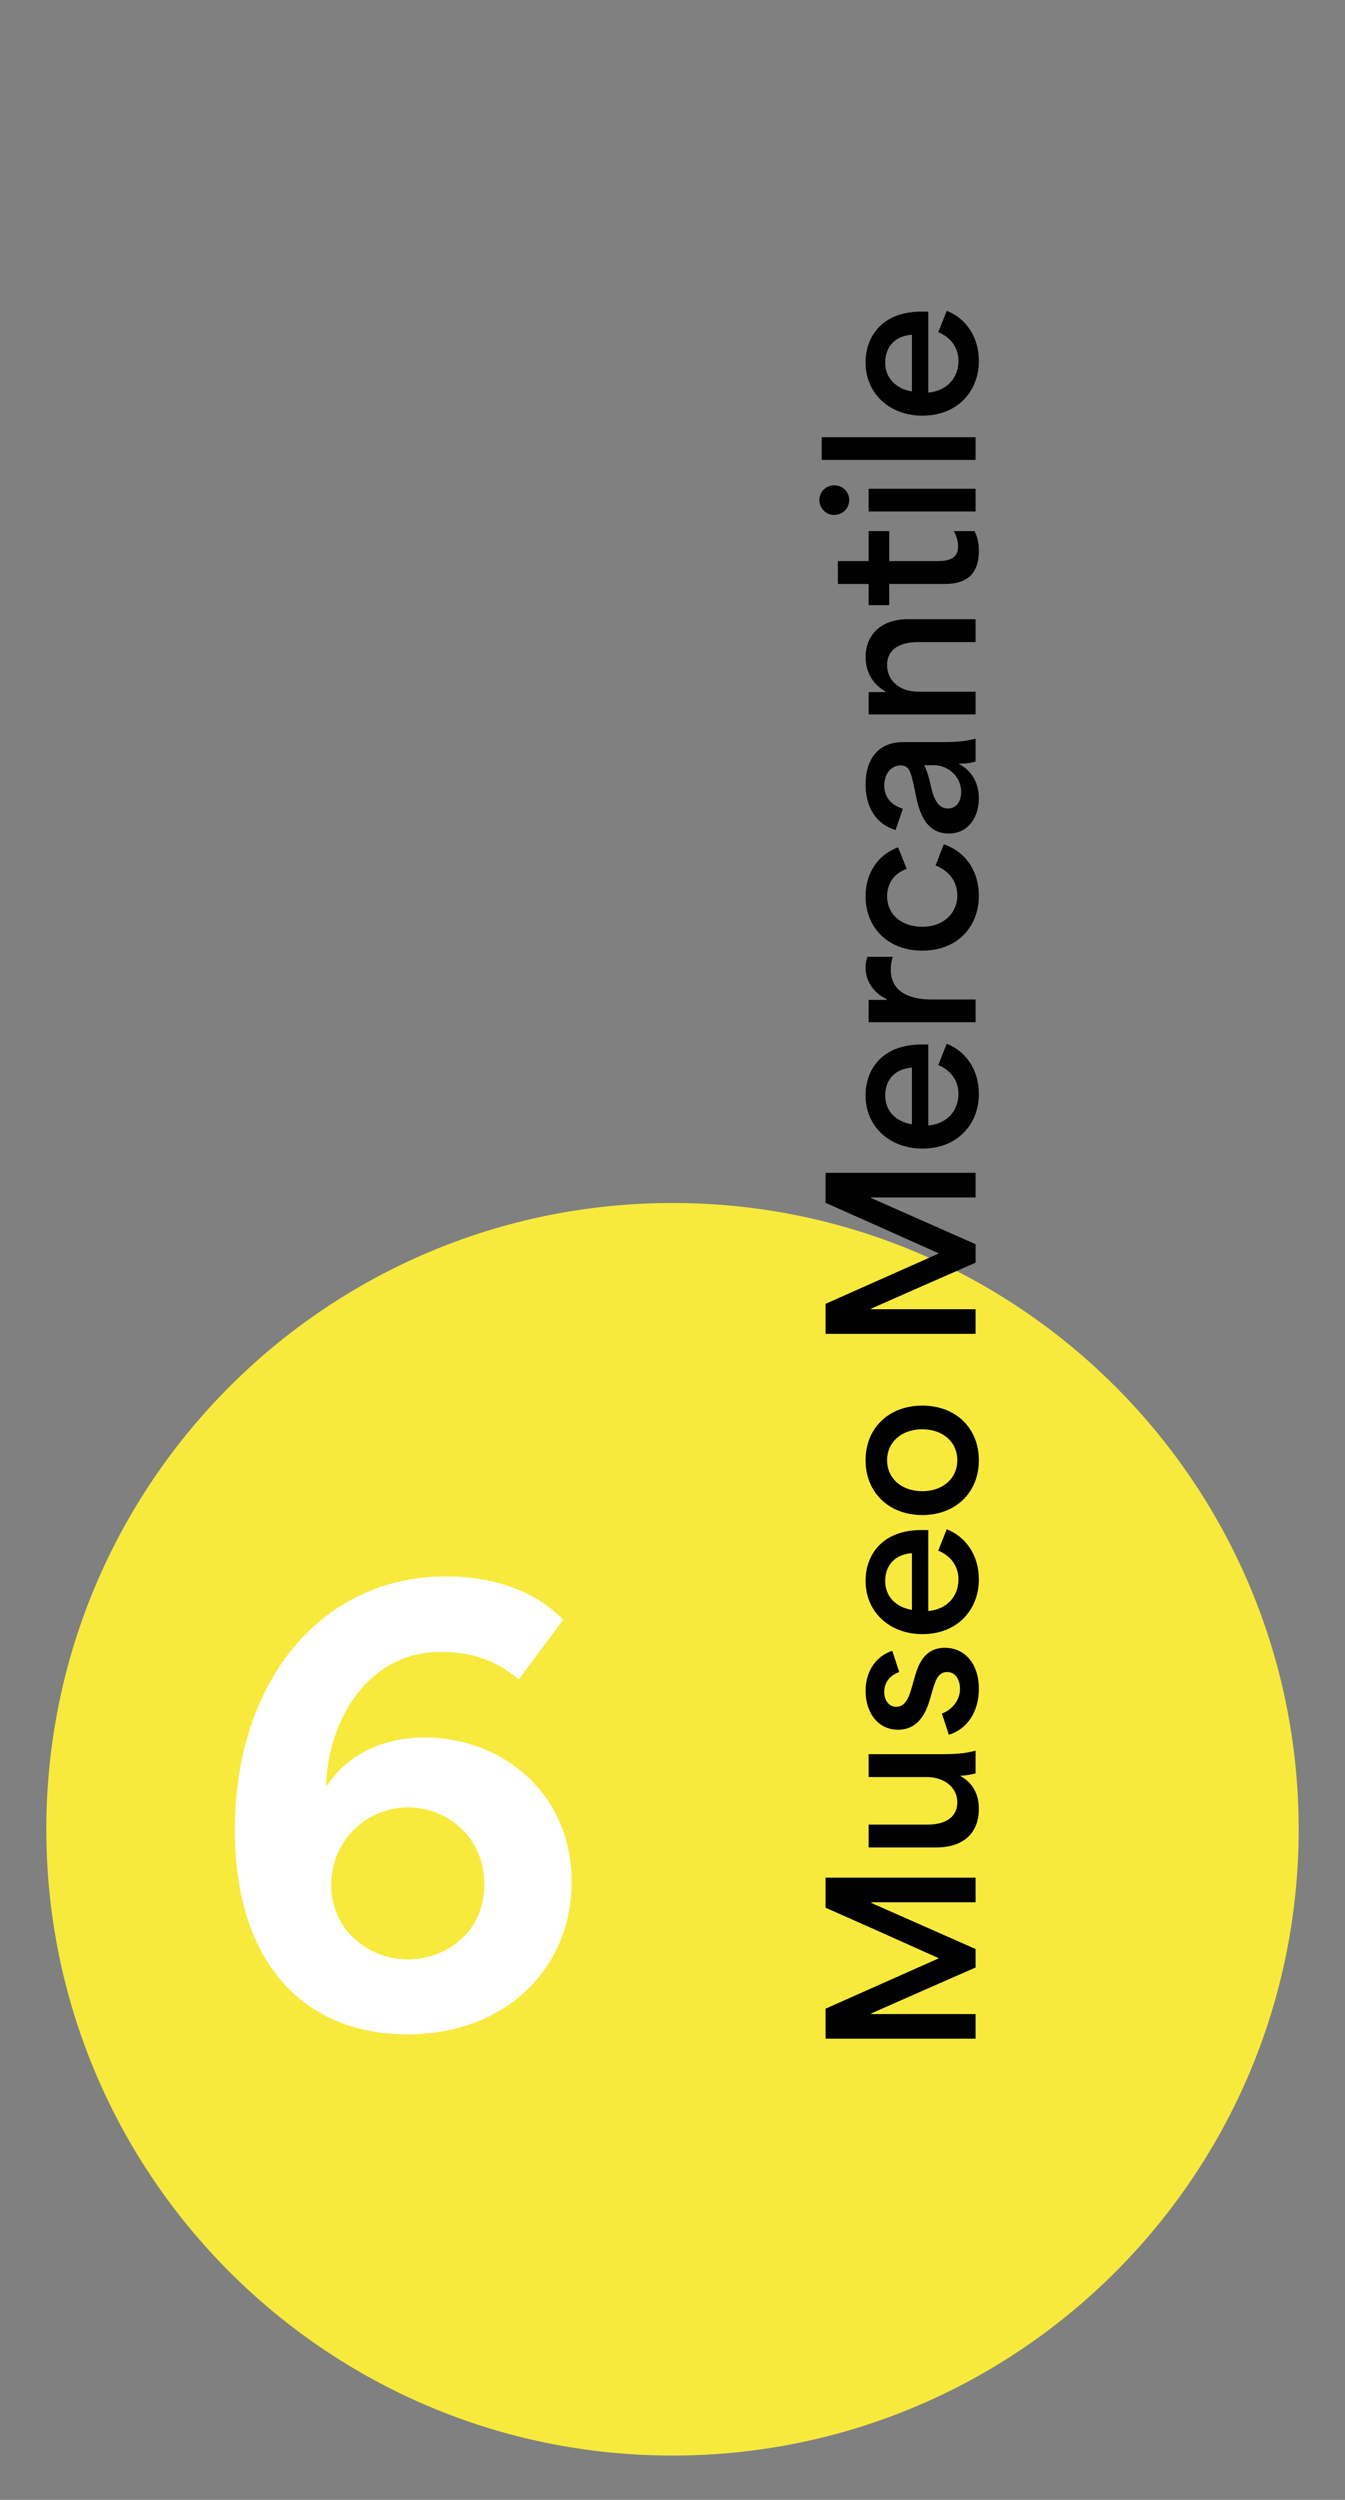 <?xml version="1.0" encoding="UTF-8"?>
<svg xmlns="http://www.w3.org/2000/svg" id="a" data-name="Livello 1" width="1000" height="1858.331" viewBox="0 0 1000 1858.331">
  <rect x="0" y="0" width="1000" height="1858.331" fill="#808080" stroke="none"/>
  <g>
    <path d="M965.553,1359.812c0,257.121-208.437,465.558-465.558,465.558S34.447,1616.933,34.447,1359.812s208.437-465.557,465.548-465.557,465.558,208.436,465.558,465.557" style="fill: #f7ea3d;"></path>
    <path d="M174.613,1360.257c0-110.127,64.064-188.421,157.016-188.421,28.888,0,63.228,7.533,87.091,32.241l-33.077,44.381c-18.002-15.494-37.266-20.519-58.203-20.519-52.342,0-83.32,48.571-85.001,99.24h.836c14.657-22.191,40.619-35.594,72.024-35.594,58.621,0,109.7,41.873,109.7,107.191,0,63.646-48.153,113.471-122.267,113.471-76.204,0-128.119-52.76-128.119-151.991ZM303.159,1456.562c28.47,0,56.94-20.101,56.94-55.686s-28.052-57.367-56.522-57.367c-31.405,0-57.367,25.126-57.367,57.785,0,33.913,28.47,55.268,56.949,55.268Z" style="fill: #fff;"></path>
  </g>
  <g>
    <path d="M613.799,1515.477v-22.309l83.944-37.324v-.286c-27.886-12.585-55.915-25.026-83.944-37.468v-22.309h111.544v18.305h-77.652v.429l77.652,34.321v13.729c-25.884,11.298-51.768,22.738-77.652,34.179v.429h77.652v18.305h-111.544Z"></path>
    <path d="M695.741,1373.335h-49.909v-17.018h43.902c14.586,0,22.023-6.579,22.023-16.446,0-12.012-10.726-18.877-22.595-18.877h-43.331v-17.018h54.628c13.299,0,18.591-1,24.883-2.573v16.874c-4.719,1.145-8.294,1.717-11.154,1.717v.285c8.58,4.862,13.585,12.729,13.585,24.454,0,16.446-9.868,28.602-32.033,28.602Z"></path>
    <path d="M705.465,1289.537l-5.148-15.73c9.295-3.719,13.442-11.44,13.442-18.305,0-5.291-2.288-12.584-9.582-12.584-6.721,0-8.723,6.578-10.582,12.727l-2.431,8.295c-2.717,9.152-8.438,21.88-23.453,21.88-15.301,0-24.167-13.157-24.167-28.888,0-15.301,8.58-26.312,19.877-29.745l5.148,15.731c-5.863,2.145-11.155,6.721-11.155,14.729,0,6.436,3.575,11.154,9.01,11.154,7.15,0,9.867-8.58,11.726-15.301l1.859-6.578c2.288-7.865,6.435-22.023,22.452-22.023,15.016,0,25.312,12.013,25.312,30.461,0,17.446-9.009,30.174-22.309,34.178Z"></path>
    <path d="M685.874,1214.75c-24.454,0-42.329-16.445-42.329-39.612,0-18.448,11.583-37.753,41.614-37.753h5.005v60.205c14.157-1.287,22.452-11.154,22.452-23.596,0-9.868-5.863-17.59-15.016-21.309l6.292-15.873c14.014,5.434,23.882,19.162,23.882,37.182,0,23.31-16.589,40.756-41.901,40.756ZM678.008,1154.545c-14.443,1.145-19.877,10.868-19.877,20.735,0,11.727,8.151,19.449,19.877,21.451v-42.187Z"></path>
    <path d="M685.731,1126.234c-24.74,0-42.187-16.731-42.187-40.756s17.446-40.613,42.187-40.613,42.043,16.588,42.043,40.613-17.304,40.756-42.043,40.756ZM711.758,1085.478c0-13.586-10.869-23.024-26.027-23.024-15.302,0-26.17,9.438-26.17,23.024s10.868,23.023,26.17,23.023c15.158,0,26.027-9.438,26.027-23.023Z"></path>
    <path d="M613.799,991.531v-22.31l83.944-37.324v-.286c-27.886-12.584-55.915-25.025-83.944-37.467v-22.309h111.544v18.305h-77.652v.429l77.652,34.321v13.729c-25.884,11.297-51.768,22.737-77.652,34.178v.43h77.652v18.305h-111.544Z"></path>
    <path d="M685.874,853.822c-24.454,0-42.329-16.445-42.329-39.613,0-18.447,11.583-37.753,41.614-37.753h5.005v60.205c14.157-1.286,22.452-11.154,22.452-23.596,0-9.867-5.863-17.59-15.016-21.308l6.292-15.873c14.014,5.434,23.882,19.162,23.882,37.181,0,23.31-16.589,40.757-41.901,40.757ZM678.008,793.617c-14.443,1.144-19.877,10.868-19.877,20.735,0,11.727,8.151,19.448,19.877,21.451v-42.187Z"></path>
    <path d="M645.833,759.873v-16.589h13.442v-.572c-8.724-4.004-15.73-12.441-15.73-23.453,0-2.574.286-5.147,1.43-8.008h18.877c-1.144,3.003-1.573,7.149-1.573,9.724,0,18.02,17.018,22.023,30.031,22.023h33.034v16.875h-79.511Z"></path>
    <path d="M685.731,706.676c-25.741,0-42.187-17.303-42.187-40.471,0-16.159,8.294-30.459,24.167-36.322l6.436,16.016c-9.868,3.433-14.586,11.298-14.586,20.45,0,13.729,11.297,22.595,26.027,22.595,16.017,0,26.17-10.153,26.17-23.31,0-10.297-6.149-18.305-16.16-22.31l6.149-15.73c16.445,5.721,26.027,20.164,26.027,38.183,0,23.453-16.303,40.899-42.043,40.899Z"></path>
    <path d="M705.323,619.59c-15.016,0-21.022-12.299-24.025-26.599-3.575-16.874-4.147-24.024-11.583-24.024-6.722,0-12.299,5.72-12.299,14.872,0,8.009,4.576,14.587,13.872,17.304l-5.434,15.873c-16.16-4.861-22.309-19.162-22.309-34.035,0-18.019,9.009-31.318,27.743-31.318h29.173c13.156,0,18.591-1,24.883-2.574v17.018c-4.004,1.145-7.722,1.574-12.298,1.574v.285c8.866,4.434,14.729,13.729,14.729,25.312,0,13.586-7.293,26.312-22.452,26.312ZM714.618,588.701c0-12.299-10.868-19.878-19.734-19.878h-7.723c2.146,4.147,3.861,10.296,5.148,16.446,1.573,7.149,4.719,15.73,12.441,15.73,6.292,0,9.867-5.006,9.867-12.299Z"></path>
    <path d="M645.833,531.074v-16.589h12.727v-.286c-10.439-6.006-15.015-15.588-15.015-25.74,0-14.444,9.295-28.173,31.747-28.173h50.052v17.018h-42.616c-13.156,0-23.167,4.862-23.167,17.018,0,11.44,8.866,19.878,23.739,19.878h42.043v16.875h-79.511Z"></path>
    <path d="M700.46,434.119h-39.327v15.731h-15.301v-15.731h-22.881v-17.018h22.881v-22.309h15.301v22.309h33.463c7.865,0,17.732,0,17.732-10.867,0-3.719-1.144-7.723-3.146-11.441h15.302c2.288,4.004,3.289,9.438,3.289,14.73,0,24.596-18.877,24.596-27.314,24.596Z"></path>
    <path d="M609.223,371.629c0-6.148,5.005-10.868,10.868-10.868,6.292,0,11.297,4.72,11.297,10.868,0,6.436-5.005,11.154-11.297,11.154-5.863,0-10.868-4.719-10.868-11.154ZM645.833,380.209v-16.874h79.511v16.874h-79.511Z"></path>
    <path d="M610.939,341.887v-16.875h114.404v16.875h-114.404Z"></path>
    <path d="M685.874,308.998c-24.454,0-42.329-16.445-42.329-39.612,0-18.448,11.583-37.753,41.614-37.753h5.005v60.205c14.157-1.287,22.452-11.154,22.452-23.596,0-9.867-5.863-17.59-15.016-21.309l6.292-15.873c14.014,5.434,23.882,19.162,23.882,37.182,0,23.31-16.589,40.756-41.901,40.756ZM678.008,248.793c-14.443,1.145-19.877,10.869-19.877,20.736,0,11.727,8.151,19.448,19.877,21.45v-42.187Z"></path>
  </g>
</svg>
